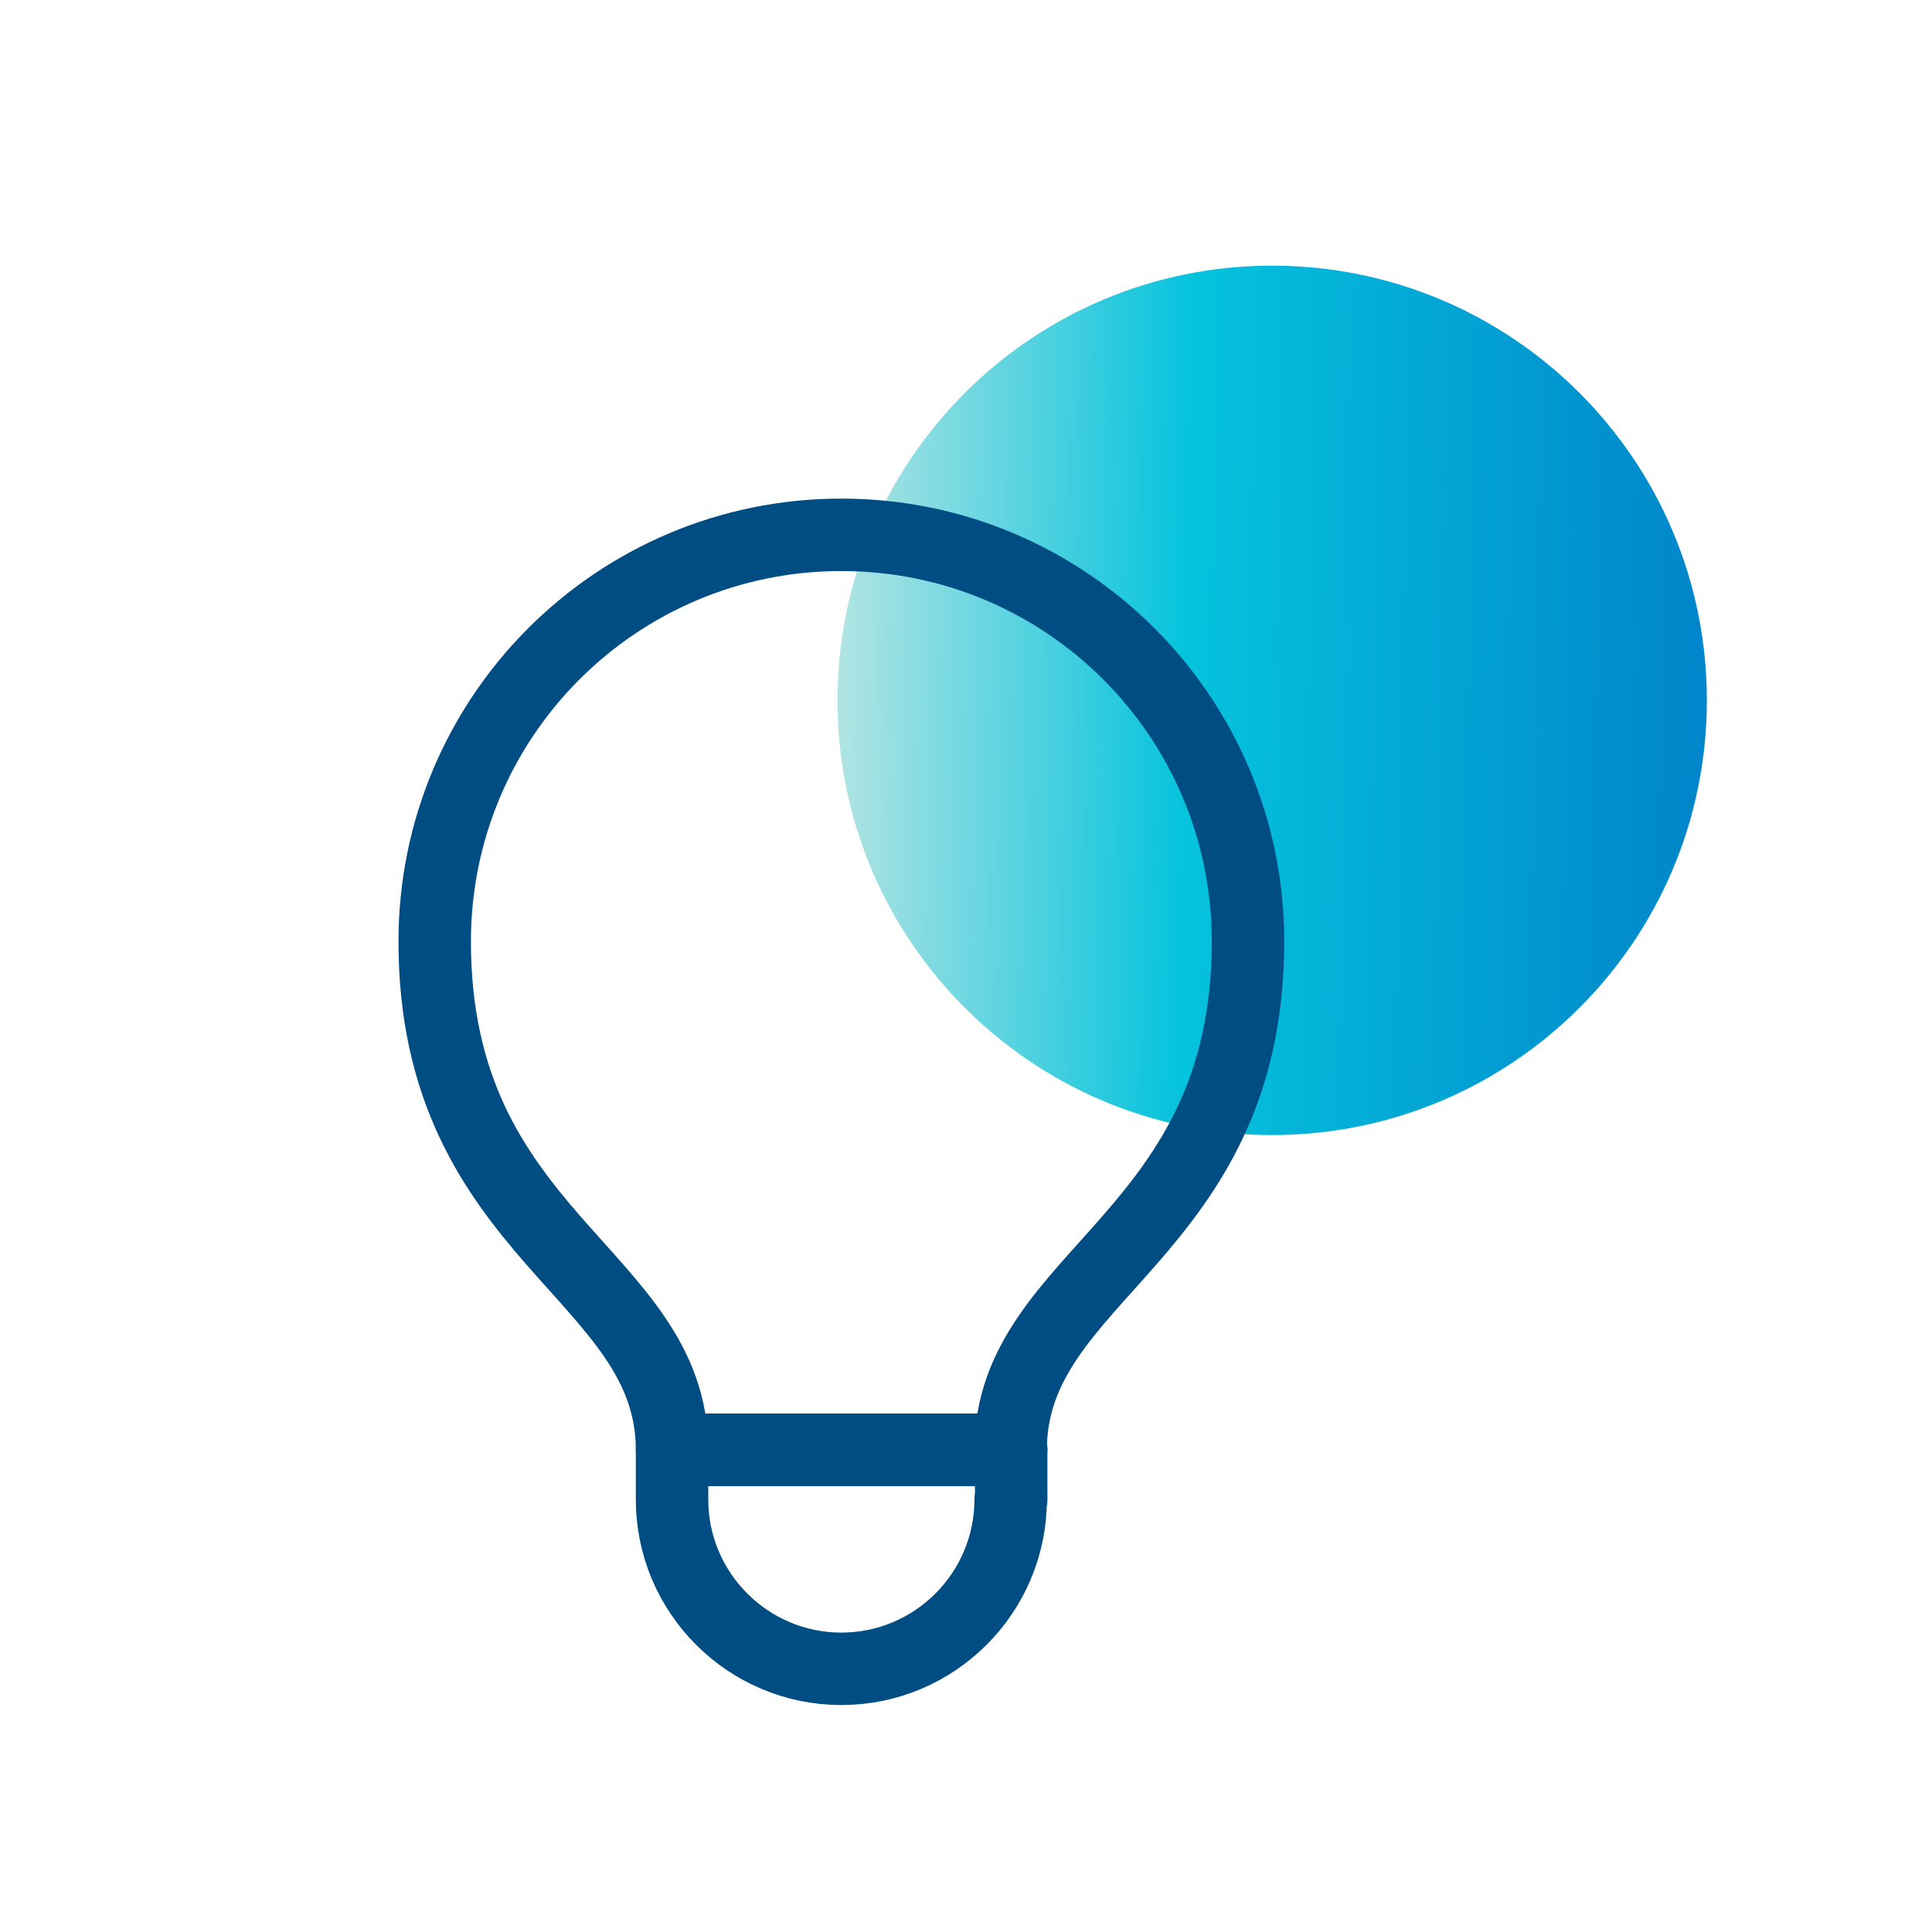 <svg width="80" height="80" viewBox="0 0 80 80" fill="none" xmlns="http://www.w3.org/2000/svg">
<path d="M52.677 47C62.618 47 70.677 38.941 70.677 29C70.677 19.059 62.618 11 52.677 11C42.736 11 34.677 19.059 34.677 29C34.677 38.941 42.736 47 52.677 47Z" fill="url(#paint0_linear_695_17705)"/>
<path d="M41.849 62.091C41.849 65.957 38.704 69.102 34.838 69.102C30.973 69.102 27.828 65.957 27.828 62.091V60.038H41.871V62.091H41.849Z" stroke="#004D84" stroke-width="3" stroke-linecap="round" stroke-linejoin="round"/>
<path d="M41.849 60.038C41.849 52.722 51.677 51.237 51.677 38.984C51.677 29.681 44.142 22.146 34.839 22.146C25.535 22.146 18 29.681 18 38.984C18 51.237 27.828 52.722 27.828 60.038H41.871H41.849Z" stroke="#004D84" stroke-width="3" stroke-linecap="round" stroke-linejoin="round"/>
<defs>
<linearGradient id="paint0_linear_695_17705" x1="34.677" y1="30.225" x2="70.666" y2="30.852" gradientUnits="userSpaceOnUse">
<stop stop-color="#B1E4E3"/>
<stop offset="0.4" stop-color="#05C3DD"/>
<stop offset="1" stop-color="#0085CA"/>
</linearGradient>
</defs>
</svg>
